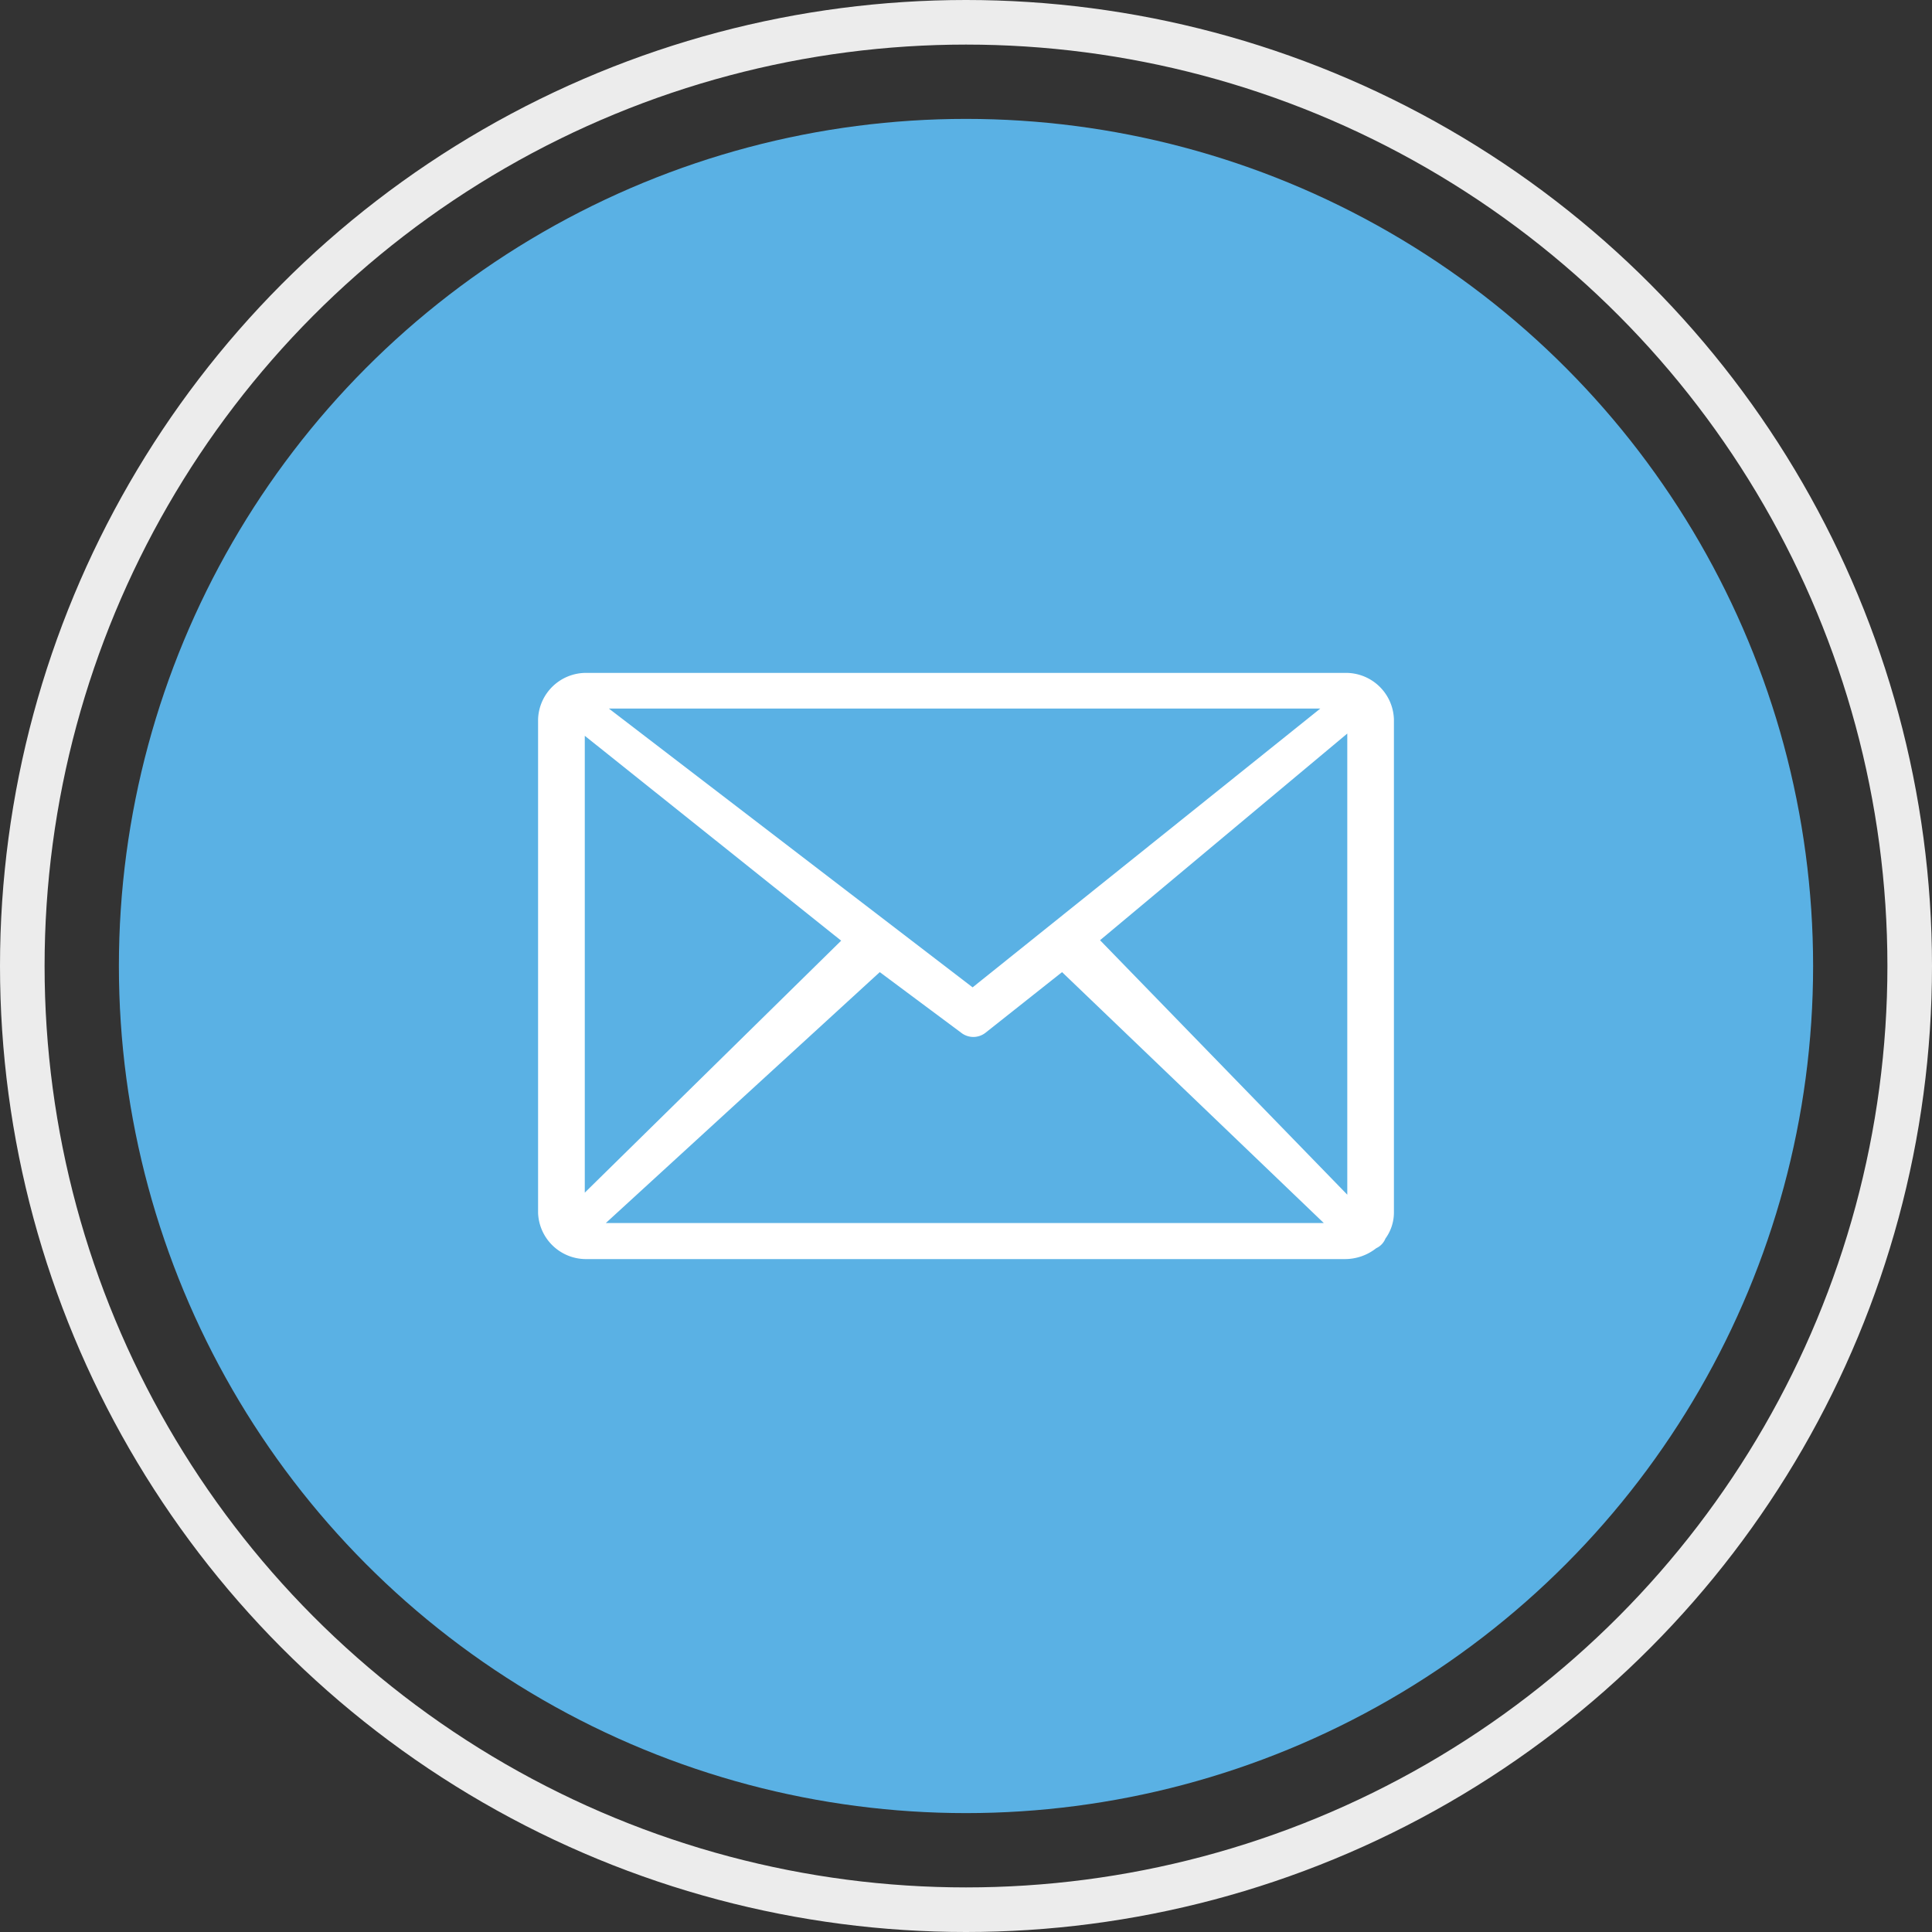 <svg xmlns="http://www.w3.org/2000/svg" width="130" height="130" viewBox="0 0 130 130">
  <rect x="0" y="0" width="130" height="130" fill="#333333" stroke="none"/>
  <g id="CONTACT_US" data-name="CONTACT US" transform="translate(-3359 -508)">
    <circle id="Ellipse_1531" data-name="Ellipse 1531" cx="57" cy="57" r="57" transform="translate(3367 516)" fill="#5ab1e4"/>
    <g id="Ellipse_1532" data-name="Ellipse 1532" transform="translate(3359 508)" fill="none" stroke="#ececec" stroke-width="3">
      <circle cx="65" cy="65" r="65" stroke="none"/>
      <circle cx="65" cy="65" r="63.5" fill="none"/>
    </g>
    <path id="email-icon" d="M3.333,0H54.355a3.228,3.228,0,0,1,3.283,3.127V36.289a2.987,2.987,0,0,1-.572,1.774,1.212,1.212,0,0,1-.619.648,3.4,3.4,0,0,1-2.115.732h-51A3.23,3.23,0,0,1,.05,36.338V3.127A3.228,3.228,0,0,1,3.333,0ZM3.193,34.972,20.444,18.018,3.193,4.232v30.74ZM23.042,20.134,4.609,37.017h48.31L35.307,20.134,30.148,24.22h0a1.323,1.323,0,0,1-1.618,0Zm14.821-2.147L54.5,35.11V4.081ZM4.815,2.4,29.289,21.159,52.685,2.4Z" transform="translate(3395.156 553.278)" fill="#fff"/>
  </g>
</svg>
